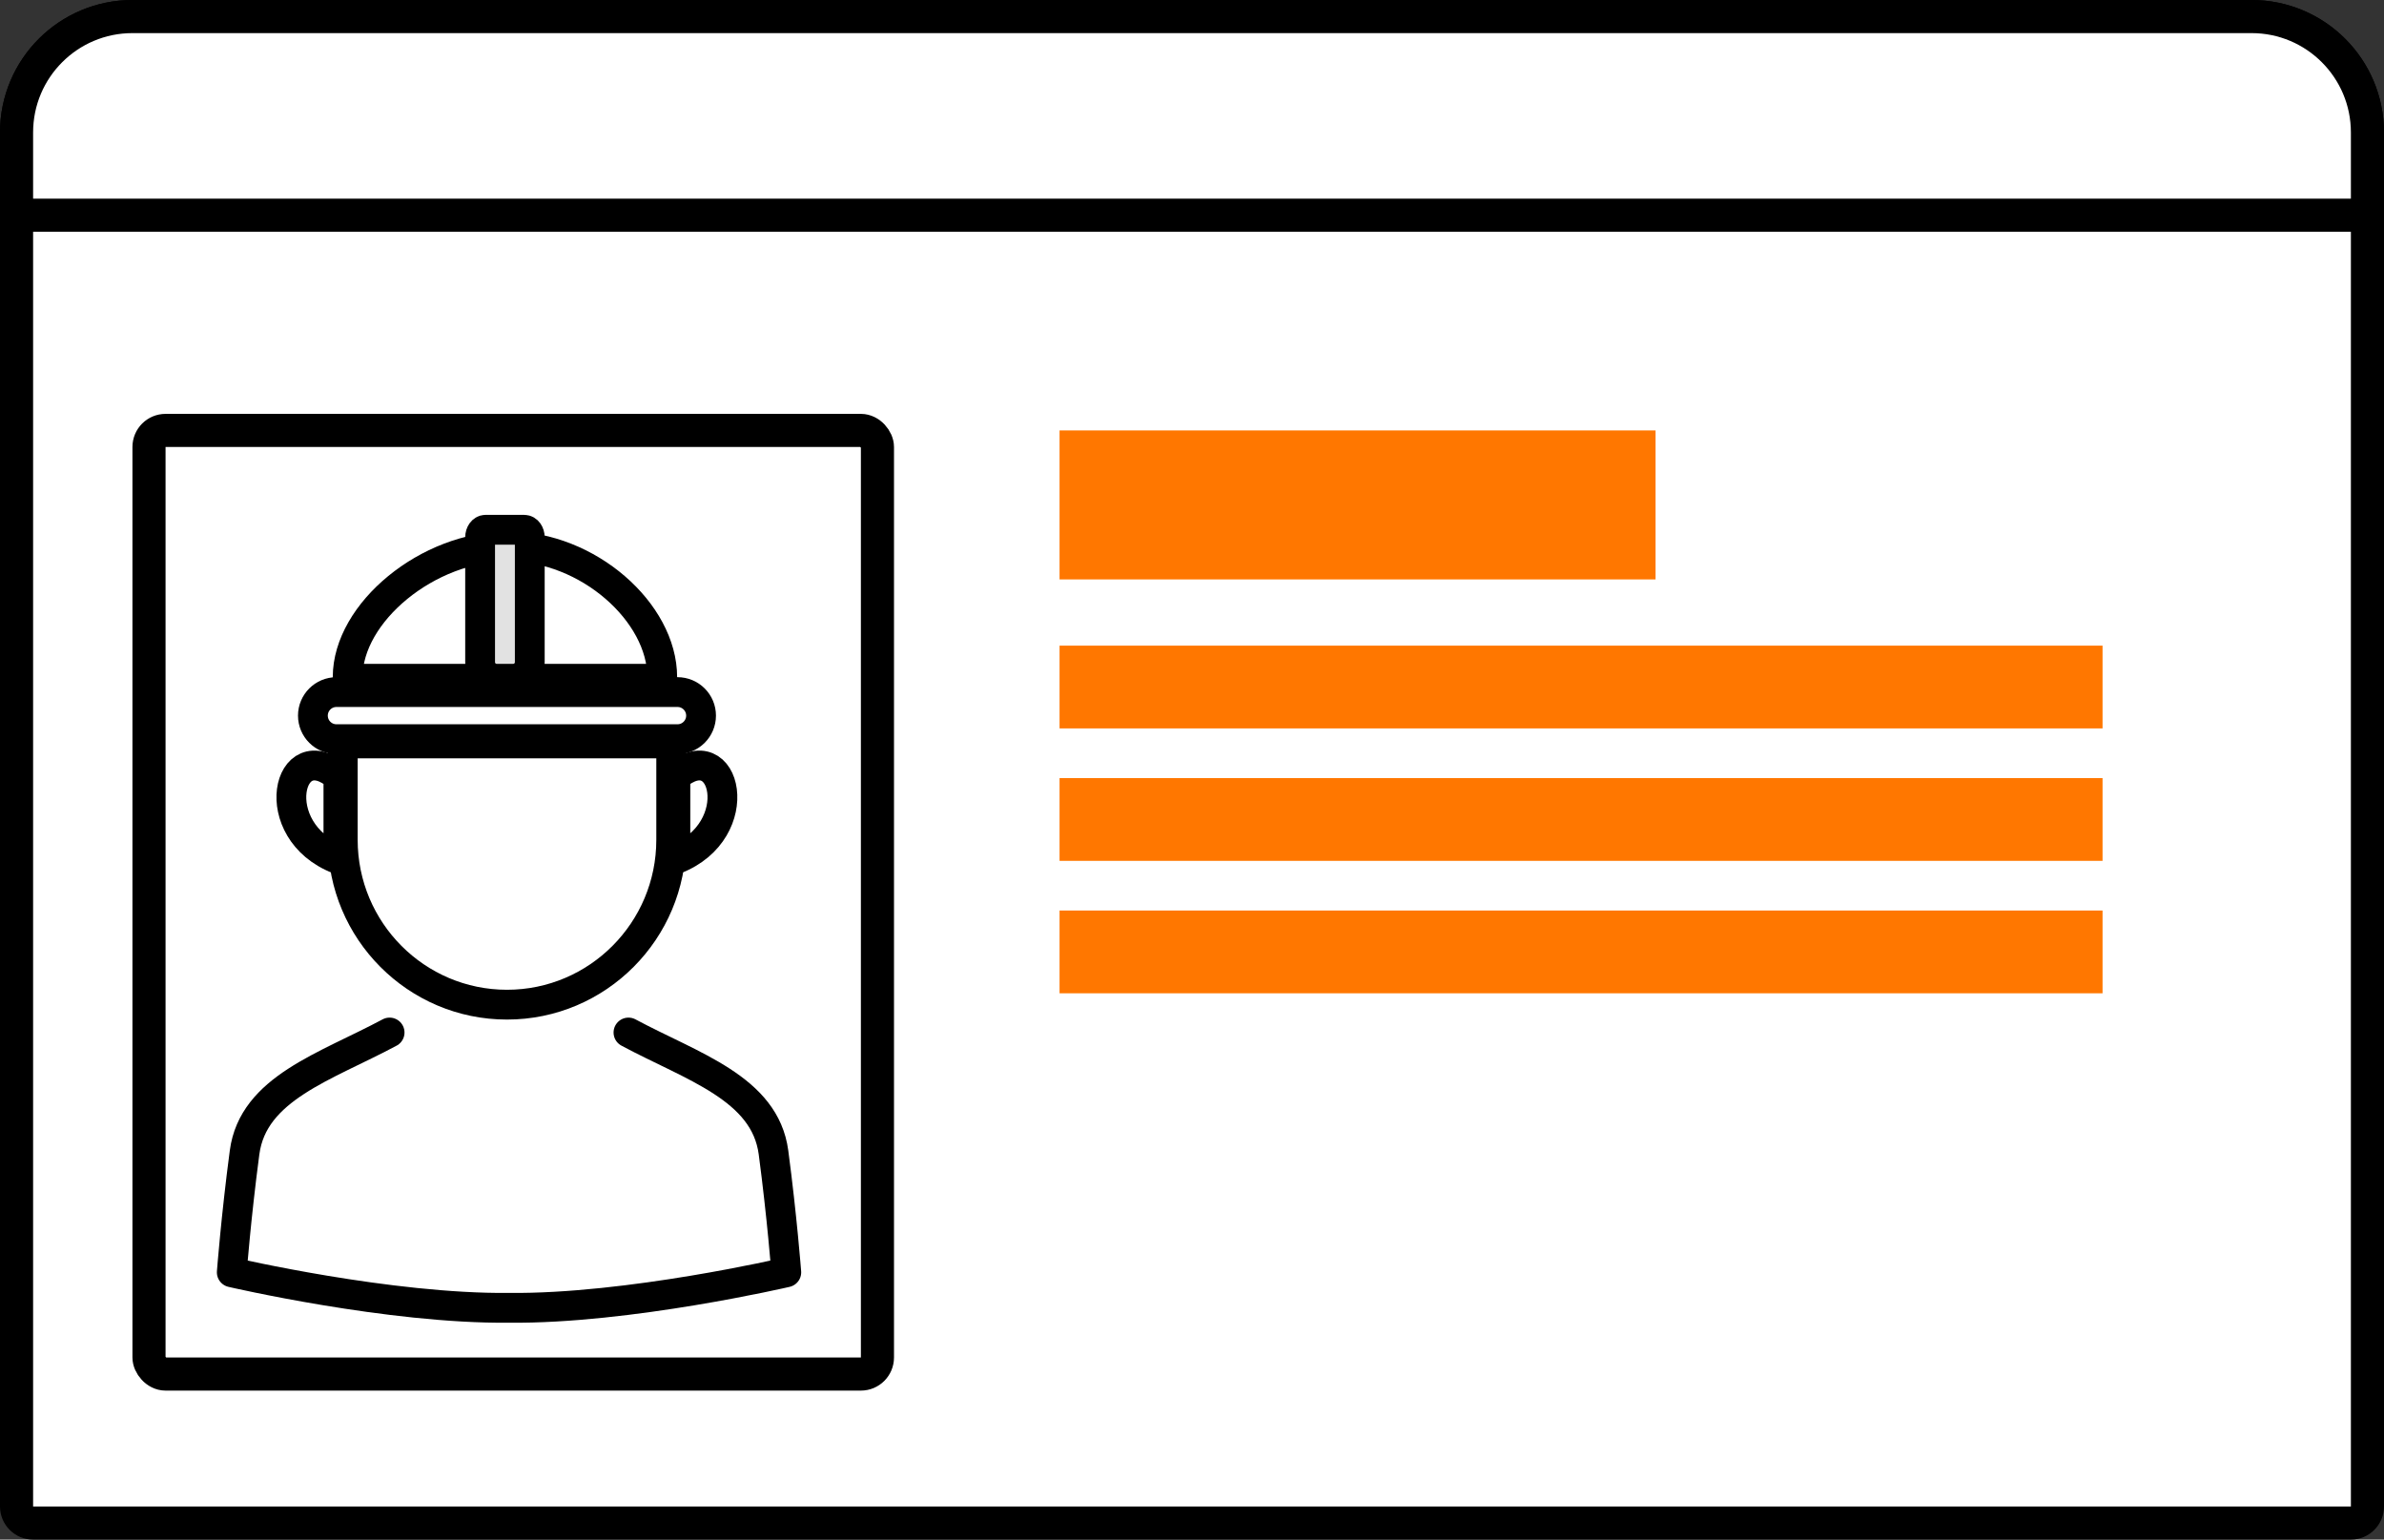 <svg width="144" height="93" viewBox="0 0 144 93" fill="none" xmlns="http://www.w3.org/2000/svg">
<rect x="0" y="0" width="144" height="93" fill="#333333" stroke="none"/>
<path d="M8 1H136C139.866 1 143 4.134 143 8V91C143 91.552 142.552 92 142 92H2C1.448 92 1 91.552 1 91V8C1 4.134 4.134 1 8 1Z" fill="white" stroke="black" stroke-width="2"/>
<path d="M8 1H136C139.866 1 143 4.134 143 8V13H1V8C1 4.134 4.134 1 8 1Z" fill="white" stroke="black" stroke-width="2"/>
<rect x="9" y="26" width="44" height="57" rx="1" fill="white" stroke="black" stroke-width="2"/>
<path d="M40.923 41.805H20.323C19.537 41.805 18.9 42.442 18.9 43.227C18.9 44.013 19.537 44.65 20.323 44.65H40.923C41.709 44.65 42.346 44.013 42.346 43.227C42.346 42.442 41.709 41.805 40.923 41.805Z" fill="white" stroke="black" stroke-width="1.8" stroke-miterlimit="10"/>
<path d="M20.704 44.908H40.543V50.728C40.543 56.225 36.098 60.687 30.623 60.687C25.148 60.687 20.704 56.225 20.704 50.728V44.908Z" fill="white" stroke="black" stroke-width="1.8" stroke-miterlimit="10"/>
<path d="M40.795 51.908C45.263 50.175 43.84 44.264 40.795 46.913V51.908Z" fill="white" stroke="black" stroke-width="1.8" stroke-miterlimit="10"/>
<path d="M20.441 51.908C15.973 50.175 17.395 44.264 20.441 46.913V51.908Z" fill="white" stroke="black" stroke-width="1.8" stroke-miterlimit="10"/>
<path d="M37.961 62.369C41.825 64.439 46.205 65.732 46.721 69.612C47.236 73.492 47.494 76.855 47.494 76.855C47.494 76.855 37.961 79.074 30.747 78.999C23.533 79.074 14 76.855 14 76.855C14 76.855 14.258 73.492 14.773 69.612C15.288 65.732 19.668 64.439 23.533 62.369" stroke="black" stroke-width="1.8" stroke-linecap="round" stroke-linejoin="round"/>
<rect x="64" y="26" width="36" height="9" fill="#FF7700"/>
<rect x="64" y="39" width="63" height="5" fill="#FF7700"/>
<rect x="64" y="47" width="63" height="5" fill="#FF7700"/>
<rect x="64" y="55" width="63" height="5" fill="#FF7700"/>
<path d="M30.686 33C35.529 33 40 37 40 40.9V41H21V40.9C21 37 25.843 33 30.686 33Z" stroke="black" stroke-width="1.8" stroke-miterlimit="10"/>
<path d="M29.329 32.001C29.329 32.001 29.329 32.002 29.33 32.002H31.671C31.852 32.002 32 32.205 32 32.455V40C32 40.552 31.552 41 31 41H30C29.448 41 29 40.552 29 40V32.453C29 32.204 29.147 32.001 29.328 32C29.328 32 29.329 32 29.329 32.001V32.001Z" fill="#E2E2E2" stroke="black" stroke-width="1.8" stroke-miterlimit="10"/>
</svg>
